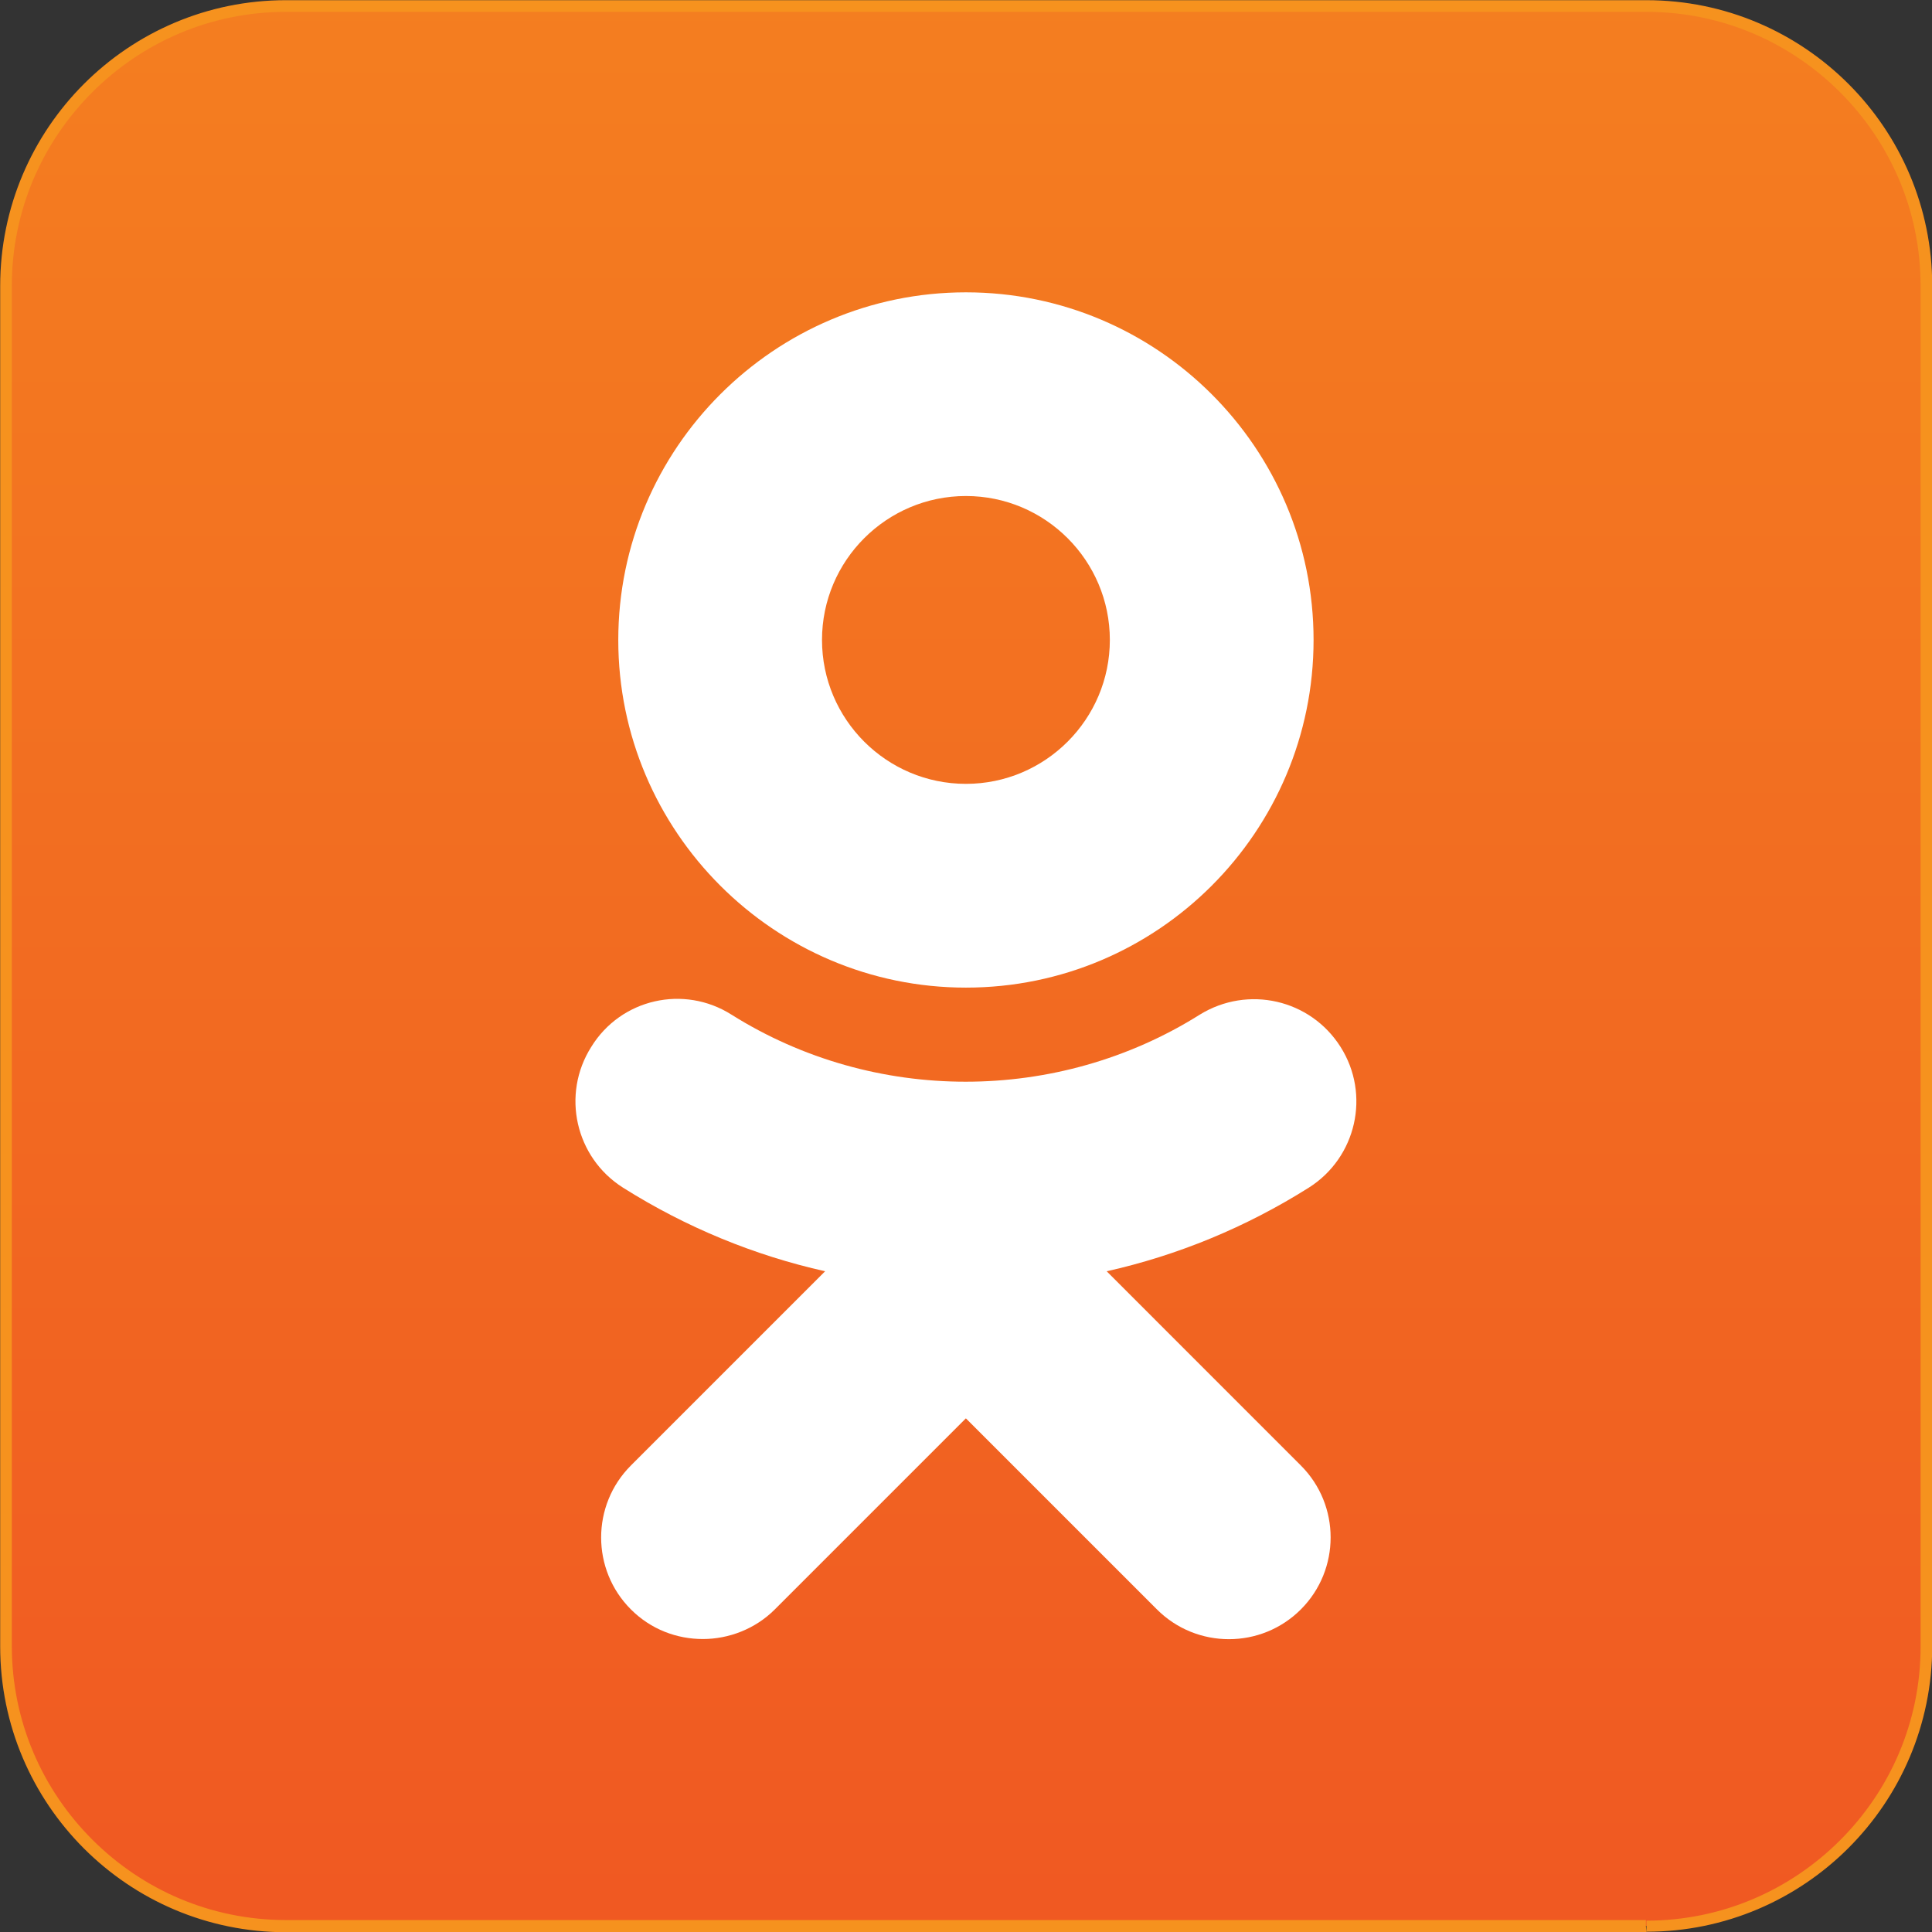 <?xml version="1.0" encoding="UTF-8"?> <!-- Generator: Adobe Illustrator 26.5.0, SVG Export Plug-In . SVG Version: 6.00 Build 0) --> <svg xmlns="http://www.w3.org/2000/svg" xmlns:xlink="http://www.w3.org/1999/xlink" id="Layer_1" x="0px" y="0px" viewBox="0 0 512 512" style="enable-background:new 0 0 512 512;" xml:space="preserve"><rect x="0" y="0" width="512" height="512" fill="#333333" stroke="none"/> <style type="text/css"> .st0{fill:url(#XMLID_00000155866867955900850930000004589532760685879966_);} .st1{fill:#F6921E;} .st2{fill:#FFFFFF;} </style> <g id="XMLID_1_"> <linearGradient id="XMLID_00000157289868667701489950000003243905306791722906_" gradientUnits="userSpaceOnUse" x1="6.191" y1="506" x2="6.809" y2="506" gradientTransform="matrix(0 -823.723 823.723 0 -416547.594 5610.261)"> <stop offset="0" style="stop-color:#F05822"></stop> <stop offset="1" style="stop-color:#F47E20"></stop> </linearGradient> <path id="XMLID_6_" style="fill:url(#XMLID_00000157289868667701489950000003243905306791722906_);" d="M436.18,510.37H75.78 c-40.95,0-74.18-33.24-74.18-74.18V75.78c0-40.95,33.24-74.18,74.18-74.18h360.55c40.95,0,74.18,33.24,74.18,74.18v360.55 C510.37,477.13,477.13,510.37,436.18,510.37z"></path> <path id="XMLID_7_" class="st1" d="M436.18,510.37v-1.54H75.78c-20.05,0-38.14-8.13-51.33-21.32 c-13.18-13.18-21.32-31.27-21.32-51.33V75.78c0-20.05,8.13-38.14,21.32-51.33S55.72,3.14,75.78,3.14h360.55 c20.05,0,38.14,8.13,51.33,21.32s21.32,31.27,21.32,51.33v360.55c0,20.05-8.13,38.14-21.32,51.33 c-13.18,13.18-31.27,21.32-51.33,21.32v1.4v1.54c41.79,0,75.73-33.94,75.73-75.73V75.78c0-41.79-33.94-75.73-75.73-75.73H75.78 c-41.79,0-75.73,33.94-75.73,75.73v360.55c0,41.79,33.94,75.73,75.73,75.73h360.55L436.18,510.37z"></path> <path id="XMLID_10_" class="st2" d="M255.98,261.73c50.91,0,92.13-41.37,92.13-92.13c0-50.91-41.37-92.13-92.13-92.13 s-92.13,41.37-92.13,92.13C163.85,220.36,205.21,261.73,255.98,261.73z M255.98,131.45c21.04,0,38.14,17.11,38.14,38.14 s-17.11,38.14-38.14,38.14s-38.14-17.11-38.14-38.14C217.84,148.56,234.94,131.45,255.98,131.45z"></path> <path id="XMLID_11_" class="st2" d="M293.28,336.9c18.79-4.21,36.88-11.64,53.57-22.16c12.62-7.99,16.41-24.68,8.41-37.3 c-7.99-12.62-24.54-16.41-37.3-8.55c-37.72,23.7-86.39,23.7-124.11,0c-12.62-7.99-29.31-4.21-37.16,8.55 c-7.99,12.62-4.21,29.31,8.41,37.3c16.69,10.52,34.78,17.95,53.57,22.16l-51.47,51.47c-10.52,10.52-10.52,27.63,0,38.14 c5.33,5.33,12.2,7.85,19.07,7.85c6.87,0,13.88-2.66,19.07-7.85l50.63-50.63l50.63,50.63c10.52,10.52,27.63,10.52,38.14,0 c10.52-10.52,10.52-27.63,0-38.14L293.28,336.9z"></path> </g> </svg> 